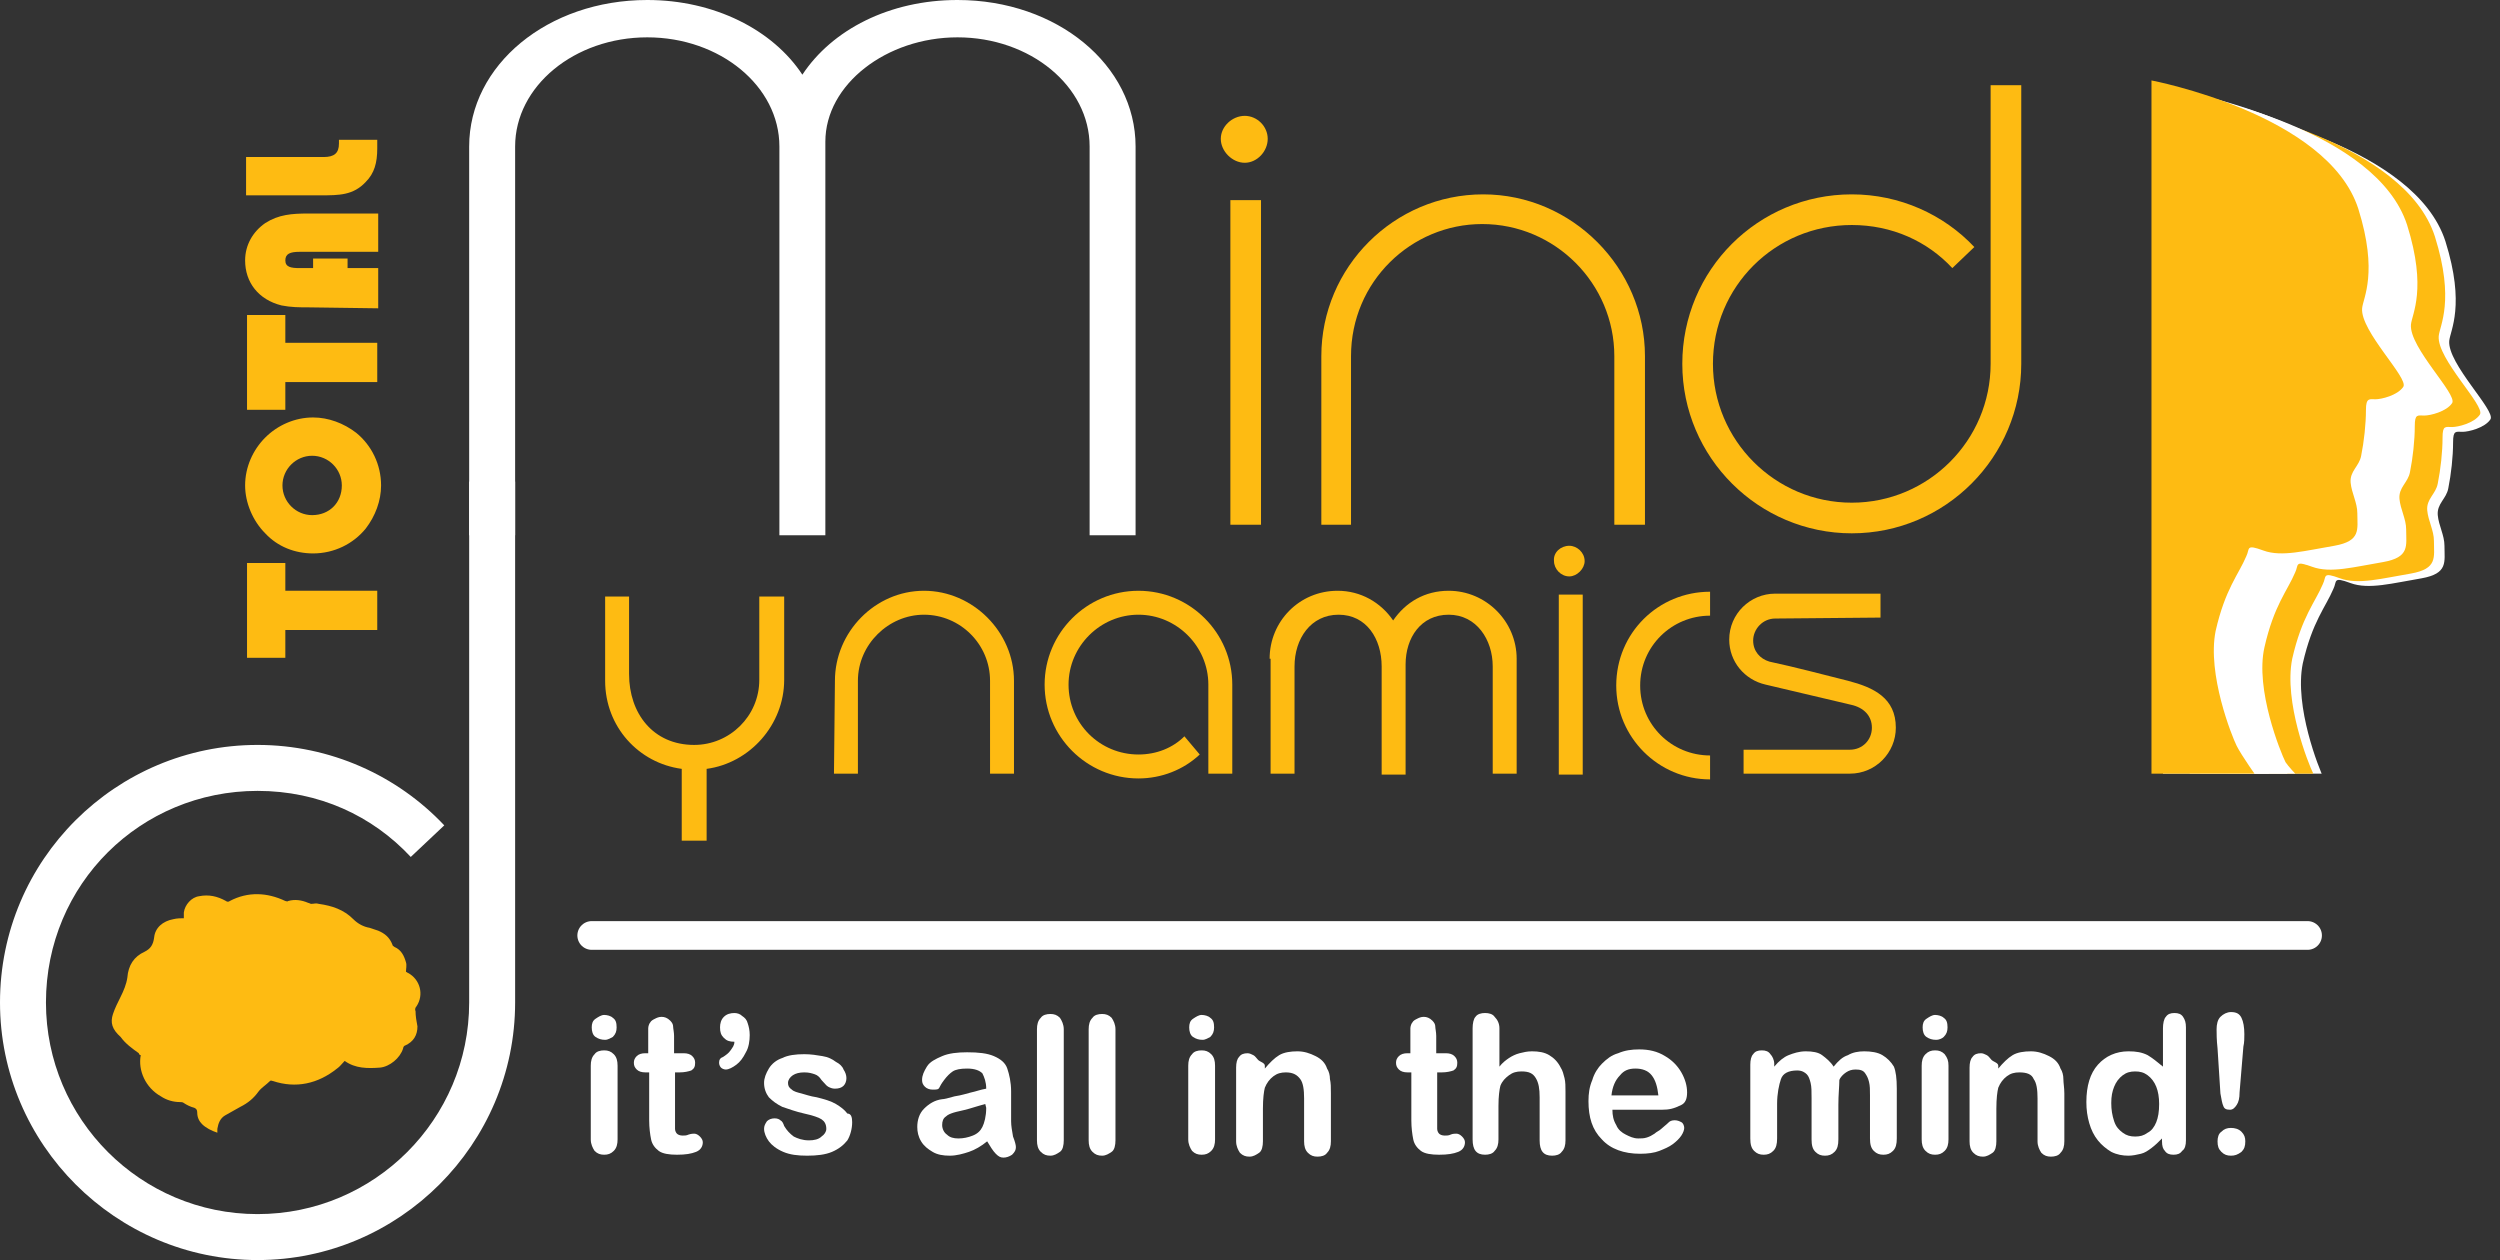 <svg xmlns="http://www.w3.org/2000/svg" xmlns:xlink="http://www.w3.org/1999/xlink" id="Layer_1" x="0px" y="0px" viewBox="0 0 261.1 131.6" style="enable-background:new 0 0 261.1 131.6;" xml:space="preserve"><rect x="0" y="0" width="261.1" height="131.6" fill="#333333" stroke="none"/><style type="text/css">	.st0{enable-background:new    ;}	.st1{fill:#FEBB12;}	.st2{fill:#FFFFFF;}	.st3{fill:none;stroke:#FFFFFF;stroke-width:3;stroke-linecap:round;stroke-miterlimit:10;}	.st4{clip-path:url(#SVGID_00000003789074290206868680000003395807078372737934_);}	.st5{clip-path:url(#SVGID_00000065066029992716707970000003238285668699181986_);}	.st6{clip-path:url(#SVGID_00000141432508894758138750000002377962362757481151_);}</style><g>	<g>		<g class="st0">			<path class="st1" d="M25.8,68.7v-9.9h4v2.9h9.6v4.1h-9.6v2.9H25.8z"></path>			<path class="st1" d="M27.7,55.7c-1.3-1.3-2.1-3.2-2.1-5c0-1.9,0.8-3.7,2.1-5c1.3-1.3,3.1-2.1,5-2.1c1.6,0,3.2,0.6,4.5,1.6    c1.6,1.3,2.6,3.3,2.6,5.5c0,1.6-0.6,3.2-1.6,4.5c-1.3,1.6-3.3,2.6-5.5,2.6C30.8,57.8,29,57.1,27.7,55.7z M35.7,50.7    c0-1.7-1.4-3.1-3.1-3.1c-1.7,0-3.1,1.4-3.1,3.1s1.4,3.1,3.1,3.1C34.4,53.8,35.7,52.5,35.7,50.7z"></path>			<path class="st1" d="M25.8,42.8v-9.9h4v2.9h9.6v4.1h-9.6v2.9C29.8,42.8,25.8,42.8,25.8,42.8z"></path>			<path class="st1" d="M32.2,32.1c-0.9,0-1.8,0-2.8-0.2c-2.4-0.6-3.8-2.4-3.8-4.7c0-1.6,0.8-3,2.1-3.9c1.4-0.9,2.8-1,4.5-1h7.3v4    h-8.2c-1,0-1.5,0.2-1.5,0.9c0,0.7,0.6,0.8,1.5,0.8h1.4v-1h3.6v1h3.2v4.2L32.2,32.1L32.2,32.1z"></path>			<path class="st1" d="M25.8,16.4h8c1.1,0,1.6-0.4,1.6-1.4c0-0.1,0-0.2,0-0.4h4v0.9c0,1.5-0.3,2.6-1.2,3.5    c-1.3,1.4-2.8,1.4-4.7,1.4c-0.2,0-0.3,0-0.5,0h-7.3v-4H25.8z"></path>		</g>		<g class="st0">			<path class="st1" d="M87.2,71.1c0-5.1,4.2-9.4,9.3-9.4c5.1,0,9.4,4.3,9.4,9.4v9.7h-2.5v-9.7c0-3.8-3.1-6.9-6.9-6.9    c-3.7,0-6.9,3.1-6.9,6.9v9.7h-2.5L87.2,71.1L87.2,71.1z"></path>			<path class="st1" d="M126.2,71.5c0-4-3.3-7.3-7.3-7.3s-7.3,3.3-7.3,7.3c0,4.1,3.3,7.3,7.3,7.3c1.9,0,3.6-0.7,4.8-1.9l1.6,1.9    c-1.7,1.6-4,2.5-6.4,2.5c-5.4,0-9.8-4.4-9.8-9.8s4.4-9.8,9.8-9.8s9.8,4.4,9.8,9.8v9.3h-2.5V71.5z"></path>			<path class="st1" d="M132.6,68.8c0-3.9,3.1-7.1,7.1-7.1c2.4,0,4.5,1.2,5.8,3.1c1.3-1.9,3.3-3.1,5.8-3.1c3.9,0,7.1,3.2,7.1,7.1v12    h-2.5V69.6c0-2.8-1.7-5.4-4.6-5.4c-2.9,0-4.5,2.4-4.5,5.2v11.5h-2.5V69.6c0-2.9-1.6-5.4-4.5-5.4s-4.6,2.5-4.6,5.4v11.2h-2.5v-12    H132.6z"></path>			<path class="st1" d="M163.9,57c0.8,0,1.6,0.7,1.6,1.6c0,0.8-0.8,1.6-1.6,1.6c-0.9,0-1.6-0.8-1.6-1.6C162.2,57.7,163,57,163.9,57z     M162.8,62.1h2.5v18.8h-2.5V62.1z"></path>			<path class="st1" d="M178.6,61.8v2.5c-4,0-7.3,3.2-7.3,7.3s3.3,7.3,7.3,7.3v2.5c-5.4,0-9.8-4.4-9.8-9.8    C168.8,66.1,173.2,61.8,178.6,61.8z"></path>			<path class="st1" d="M185.4,64.6c-1.3,0-2.3,1.1-2.3,2.3c0,1.1,0.7,1.9,1.7,2.2c2.8,0.6,5.4,1.3,8.2,2c2.7,0.7,5,1.8,5,4.9    c0,2.6-2.1,4.8-4.8,4.8h-11.1v-2.5h11.1c1.3,0,2.3-1,2.3-2.3c0-1.2-0.8-2.1-2.2-2.4l-8.9-2.1c-2.2-0.5-3.8-2.4-3.8-4.7    c0-2.7,2.2-4.8,4.8-4.8h11v2.5L185.4,64.6L185.4,64.6z"></path>		</g>		<g class="st0">			<path class="st1" d="M130,12.1c1.3,0,2.4,1.1,2.4,2.4S131.3,17,130,17s-2.5-1.2-2.5-2.5S128.7,12.1,130,12.1z M128.5,20.9h3.2    v33.9h-3.2V20.9z"></path>			<path class="st1" d="M138,37.2c0-9.3,7.6-16.9,16.9-16.9c9.3,0,16.9,7.7,16.9,16.9v17.6h-3.2V37.2c0-7.6-6.2-13.8-13.8-13.8    c-7.4,0-13.7,6-13.7,13.8v17.6H138V37.2z"></path>			<path class="st1" d="M207.9,8.9h3.2V38c0,9.7-7.9,17.7-17.7,17.7c-9.7,0-17.7-7.9-17.7-17.7s7.9-17.7,17.7-17.7    c5,0,9.6,2.1,12.8,5.5l-2.3,2.2c-2.6-2.8-6.3-4.5-10.5-4.5c-8,0-14.5,6.4-14.5,14.5c0,8,6.5,14.5,14.5,14.5S207.9,46,207.9,38    V8.9z"></path>		</g>		<g class="st0">			<path class="st2" d="M63.2,108.6c-0.4,0-0.7-0.1-1-0.3c-0.3-0.2-0.4-0.6-0.4-1s0.1-0.7,0.4-0.9c0.3-0.2,0.6-0.4,0.9-0.4    c0.3,0,0.7,0.1,0.9,0.3c0.3,0.2,0.4,0.5,0.4,1c0,0.4-0.1,0.7-0.4,1C63.8,108.4,63.5,108.6,63.2,108.6z M64.5,111.3v7.7    c0,0.5-0.1,0.9-0.4,1.2c-0.3,0.3-0.6,0.4-1,0.4s-0.7-0.1-1-0.4c-0.2-0.3-0.4-0.7-0.4-1.2v-7.7c0-0.5,0.1-0.9,0.4-1.2    c0.2-0.3,0.6-0.4,1-0.4s0.7,0.1,1,0.4C64.4,110.4,64.5,110.8,64.5,111.3z"></path>			<path class="st2" d="M67.4,110h0.3v-1.6c0-0.4,0-0.8,0-1s0.1-0.5,0.2-0.6c0.1-0.2,0.3-0.3,0.5-0.4s0.4-0.2,0.7-0.2    c0.3,0,0.6,0.1,0.9,0.4c0.2,0.2,0.3,0.4,0.3,0.6s0.1,0.6,0.1,1v1.8h1c0.4,0,0.7,0.1,0.9,0.3c0.2,0.2,0.3,0.4,0.3,0.7    c0,0.4-0.1,0.6-0.4,0.8c-0.3,0.1-0.7,0.2-1.2,0.2h-0.5v4.9c0,0.4,0,0.7,0,1c0,0.2,0.1,0.4,0.2,0.5s0.3,0.2,0.6,0.2    c0.2,0,0.4,0,0.6-0.1c0.3-0.1,0.5-0.1,0.6-0.1c0.2,0,0.4,0.1,0.6,0.3c0.2,0.2,0.3,0.4,0.3,0.6c0,0.4-0.2,0.8-0.7,1    s-1.1,0.3-2,0.3c-0.8,0-1.5-0.1-1.9-0.4s-0.7-0.7-0.8-1.2c-0.1-0.5-0.2-1.2-0.2-2v-5h-0.4c-0.4,0-0.7-0.1-0.9-0.3    c-0.2-0.2-0.3-0.4-0.3-0.7s0.1-0.5,0.3-0.7C66.7,110.1,67,110,67.4,110z"></path>			<path class="st2" d="M76.7,108.8L76.7,108.8c-0.5,0-0.8-0.1-1.1-0.4s-0.4-0.6-0.4-1.1c0-0.4,0.1-0.8,0.4-1.1    c0.3-0.3,0.7-0.4,1.1-0.4c0.3,0,0.6,0.1,0.8,0.3c0.3,0.2,0.5,0.4,0.6,0.8c0.1,0.3,0.2,0.7,0.2,1.2c0,0.6-0.1,1.3-0.4,1.8    c-0.3,0.6-0.6,1-1,1.3s-0.8,0.5-1.1,0.5c-0.2,0-0.4-0.1-0.5-0.2s-0.2-0.3-0.2-0.5c0-0.3,0.1-0.5,0.4-0.6c0.3-0.2,0.6-0.4,0.8-0.7    S76.7,109.2,76.7,108.8z"></path>			<path class="st2" d="M89,117.2c0,0.7-0.2,1.4-0.5,1.9c-0.4,0.5-0.9,0.9-1.6,1.2s-1.6,0.4-2.6,0.4s-1.8-0.1-2.5-0.4    s-1.2-0.7-1.5-1.1s-0.5-0.9-0.5-1.3c0-0.3,0.1-0.5,0.3-0.8c0.2-0.2,0.5-0.3,0.8-0.3s0.5,0.1,0.6,0.2c0.2,0.1,0.3,0.3,0.4,0.6    c0.3,0.5,0.6,0.8,1,1.1c0.4,0.2,0.9,0.4,1.6,0.4c0.5,0,1-0.1,1.3-0.4c0.3-0.2,0.5-0.5,0.5-0.8c0-0.5-0.2-0.8-0.5-1    s-0.9-0.4-1.8-0.6s-1.7-0.5-2.3-0.7c-0.6-0.3-1-0.6-1.4-1c-0.3-0.4-0.5-0.9-0.5-1.5c0-0.5,0.2-1,0.5-1.5s0.8-0.9,1.4-1.1    c0.6-0.3,1.4-0.4,2.3-0.4c0.7,0,1.3,0.1,1.9,0.2s1,0.3,1.4,0.6c0.4,0.2,0.7,0.5,0.8,0.8c0.2,0.3,0.3,0.6,0.3,0.9    s-0.1,0.6-0.3,0.8s-0.5,0.3-0.9,0.3c-0.3,0-0.5-0.1-0.7-0.2s-0.4-0.4-0.7-0.7c-0.2-0.3-0.4-0.5-0.7-0.6S84.5,112,84,112    s-0.9,0.1-1.2,0.3c-0.3,0.2-0.5,0.5-0.5,0.8s0.1,0.5,0.4,0.7c0.2,0.2,0.6,0.3,1,0.4s0.9,0.3,1.6,0.4c0.8,0.2,1.5,0.4,2,0.7    s0.9,0.6,1.2,1C88.9,116.3,89,116.7,89,117.2z"></path>			<path class="st2" d="M103.1,119.2c-0.6,0.5-1.3,0.9-1.9,1.1s-1.3,0.4-2,0.4s-1.3-0.1-1.8-0.4s-0.9-0.6-1.2-1.1    c-0.3-0.5-0.4-1-0.4-1.5c0-0.7,0.2-1.4,0.7-1.9s1.1-0.9,1.9-1c0.2,0,0.6-0.1,1.3-0.3c0.7-0.1,1.3-0.3,1.7-0.4    c0.5-0.1,1-0.3,1.6-0.4c0-0.7-0.2-1.2-0.4-1.6c-0.3-0.3-0.8-0.5-1.6-0.5c-0.7,0-1.2,0.1-1.5,0.3c-0.3,0.2-0.6,0.5-0.9,0.9    s-0.4,0.6-0.5,0.8s-0.3,0.2-0.7,0.2c-0.3,0-0.6-0.1-0.8-0.3c-0.2-0.2-0.3-0.4-0.3-0.7c0-0.5,0.2-0.9,0.5-1.4s0.9-0.8,1.6-1.1    c0.7-0.3,1.6-0.4,2.6-0.4c1.2,0,2.1,0.1,2.8,0.4s1.2,0.7,1.4,1.3s0.4,1.4,0.4,2.4c0,0.6,0,1.2,0,1.6s0,0.9,0,1.5    c0,0.5,0.1,1,0.2,1.6c0.2,0.5,0.3,0.9,0.3,1.1c0,0.3-0.1,0.5-0.4,0.8c-0.3,0.2-0.6,0.3-0.9,0.3s-0.5-0.1-0.8-0.4    S103.4,119.7,103.1,119.2z M102.9,115.3c-0.4,0.1-1,0.3-1.7,0.5s-1.3,0.3-1.6,0.4s-0.6,0.2-0.8,0.4c-0.3,0.2-0.4,0.5-0.4,0.9    s0.2,0.8,0.5,1c0.3,0.3,0.7,0.4,1.2,0.4s1-0.1,1.5-0.3s0.8-0.5,1-0.9s0.4-1.1,0.4-2L102.9,115.3L102.9,115.3z"></path>			<path class="st2" d="M108.3,119.1v-11.6c0-0.5,0.1-0.9,0.4-1.2c0.2-0.3,0.6-0.4,1-0.4s0.7,0.1,1,0.4c0.2,0.3,0.4,0.7,0.4,1.2    v11.6c0,0.5-0.1,1-0.4,1.2s-0.6,0.4-1,0.4s-0.7-0.1-1-0.4C108.4,120,108.3,119.6,108.3,119.1z"></path>			<path class="st2" d="M113.7,119.1v-11.6c0-0.5,0.1-0.9,0.4-1.2c0.2-0.3,0.6-0.4,1-0.4s0.7,0.1,1,0.4c0.2,0.3,0.4,0.7,0.4,1.2    v11.6c0,0.5-0.1,1-0.4,1.2s-0.6,0.4-1,0.4s-0.7-0.1-1-0.4C113.8,120,113.7,119.6,113.7,119.1z"></path>			<path class="st2" d="M125.6,108.6c-0.4,0-0.7-0.1-1-0.3c-0.3-0.2-0.4-0.6-0.4-1s0.1-0.7,0.4-0.9c0.3-0.2,0.6-0.4,0.9-0.4    s0.7,0.1,0.9,0.3c0.3,0.2,0.4,0.5,0.4,1c0,0.4-0.1,0.7-0.4,1C126.2,108.4,125.9,108.6,125.6,108.6z M126.9,111.3v7.7    c0,0.5-0.1,0.9-0.4,1.2c-0.3,0.3-0.6,0.4-1,0.4s-0.7-0.1-1-0.4c-0.2-0.3-0.4-0.7-0.4-1.2v-7.7c0-0.5,0.1-0.9,0.4-1.2    c0.2-0.3,0.6-0.4,1-0.4s0.7,0.1,1,0.4S126.9,110.8,126.9,111.3z"></path>			<path class="st2" d="M132.1,111.3v0.3c0.5-0.6,1-1.1,1.5-1.4s1.2-0.4,1.9-0.4s1.3,0.2,1.9,0.5c0.6,0.3,1,0.7,1.2,1.3    c0.2,0.3,0.3,0.7,0.3,1.1c0.1,0.4,0.1,0.9,0.1,1.5v5c0,0.5-0.1,0.9-0.4,1.2c-0.2,0.3-0.6,0.4-1,0.4s-0.7-0.1-1-0.4    s-0.4-0.7-0.4-1.2v-4.5c0-0.9-0.1-1.6-0.4-2s-0.7-0.7-1.5-0.7c-0.5,0-0.9,0.1-1.3,0.4c-0.4,0.3-0.7,0.7-0.9,1.2    c-0.1,0.4-0.2,1.1-0.2,2.2v3.4c0,0.5-0.1,1-0.4,1.2s-0.6,0.4-1,0.4s-0.7-0.1-1-0.4c-0.2-0.3-0.4-0.7-0.4-1.2v-7.7    c0-0.5,0.1-0.9,0.3-1.1c0.2-0.3,0.5-0.4,0.9-0.4c0.2,0,0.4,0.1,0.6,0.2c0.2,0.1,0.3,0.3,0.5,0.5S132.1,111,132.1,111.3z"></path>			<path class="st2" d="M147,110h0.3v-1.6c0-0.4,0-0.8,0-1s0.1-0.5,0.2-0.6c0.1-0.2,0.3-0.3,0.5-0.4s0.4-0.2,0.7-0.2    s0.6,0.1,0.9,0.4c0.2,0.2,0.3,0.4,0.3,0.6s0.1,0.6,0.1,1v1.8h1c0.4,0,0.7,0.1,0.9,0.3c0.2,0.2,0.3,0.4,0.3,0.7    c0,0.4-0.1,0.6-0.4,0.8c-0.3,0.1-0.7,0.2-1.2,0.2h-0.5v4.9c0,0.4,0,0.7,0,1c0,0.2,0.1,0.4,0.2,0.5s0.3,0.2,0.6,0.2    c0.2,0,0.4,0,0.6-0.1s0.5-0.1,0.6-0.1c0.2,0,0.4,0.1,0.6,0.3c0.2,0.2,0.3,0.4,0.3,0.6c0,0.4-0.2,0.8-0.7,1s-1.1,0.3-2,0.3    c-0.8,0-1.5-0.1-1.9-0.4s-0.7-0.7-0.8-1.2s-0.2-1.2-0.2-2v-5H147c-0.4,0-0.7-0.1-0.9-0.3c-0.2-0.2-0.3-0.4-0.3-0.7    s0.1-0.5,0.3-0.7C146.3,110.1,146.6,110,147,110z"></path>			<path class="st2" d="M156.6,107.4v4c0.3-0.4,0.7-0.7,1-0.9c0.3-0.2,0.7-0.4,1.1-0.5c0.4-0.1,0.8-0.2,1.3-0.2    c0.7,0,1.3,0.1,1.8,0.4s0.9,0.7,1.2,1.3c0.2,0.3,0.3,0.7,0.4,1.1c0.1,0.4,0.1,0.9,0.1,1.4v5.1c0,0.5-0.1,0.9-0.4,1.2    c-0.2,0.3-0.6,0.4-1,0.4c-0.9,0-1.3-0.5-1.3-1.6v-4.5c0-0.9-0.1-1.5-0.4-2c-0.3-0.5-0.7-0.7-1.5-0.7c-0.5,0-0.9,0.1-1.3,0.4    s-0.7,0.6-0.9,1.1c-0.1,0.4-0.2,1.1-0.2,2.1v3.5c0,0.5-0.1,0.9-0.4,1.2c-0.2,0.3-0.6,0.4-1,0.4c-0.9,0-1.3-0.5-1.3-1.6v-11.6    c0-0.5,0.1-1,0.3-1.2c0.2-0.3,0.6-0.4,1-0.4s0.8,0.1,1,0.4C156.4,106.5,156.6,106.9,156.6,107.4z"></path>			<path class="st2" d="M173.6,115.9h-5.2c0,0.6,0.1,1.1,0.4,1.6c0.2,0.5,0.6,0.8,1,1s0.8,0.4,1.3,0.4c0.3,0,0.6,0,0.9-0.1    c0.3-0.1,0.5-0.2,0.8-0.4c0.2-0.2,0.5-0.3,0.7-0.5s0.5-0.4,0.8-0.7c0.1-0.1,0.3-0.2,0.6-0.2s0.5,0.1,0.7,0.2s0.3,0.4,0.3,0.6    s-0.1,0.5-0.3,0.8s-0.5,0.6-0.9,0.9s-0.9,0.5-1.4,0.7s-1.2,0.3-2,0.3c-1.7,0-3.1-0.5-4-1.5c-1-1-1.4-2.3-1.4-4    c0-0.8,0.1-1.5,0.4-2.2c0.2-0.7,0.6-1.3,1-1.7c0.5-0.5,1-0.9,1.7-1.1c0.7-0.3,1.4-0.4,2.2-0.4c1,0,1.9,0.2,2.7,0.7    c0.7,0.4,1.3,1,1.7,1.7s0.6,1.4,0.6,2.1s-0.2,1.1-0.6,1.3C174.8,115.8,174.3,115.9,173.6,115.9z M168.3,114.4h4.9    c-0.1-0.9-0.3-1.6-0.7-2.1s-1-0.7-1.7-0.7s-1.2,0.2-1.6,0.7C168.7,112.8,168.4,113.5,168.3,114.4z"></path>			<path class="st2" d="M192,115.4v3.6c0,0.6-0.1,1-0.4,1.3c-0.3,0.3-0.6,0.4-1,0.4s-0.7-0.1-1-0.4s-0.4-0.7-0.4-1.3v-4.3    c0-0.7,0-1.2-0.1-1.6s-0.2-0.7-0.4-0.9s-0.5-0.4-1-0.4c-0.9,0-1.5,0.3-1.7,0.9s-0.4,1.5-0.4,2.6v3.6c0,0.6-0.1,1-0.4,1.3    s-0.6,0.4-1,0.4s-0.7-0.1-1-0.4s-0.4-0.7-0.4-1.3v-7.7c0-0.5,0.1-0.9,0.3-1.1c0.2-0.3,0.5-0.4,0.9-0.4s0.7,0.1,0.9,0.4    c0.2,0.2,0.4,0.6,0.4,1v0.3c0.5-0.6,1-1,1.5-1.2s1.1-0.4,1.8-0.4s1.3,0.1,1.7,0.4s0.9,0.7,1.2,1.2c0.5-0.6,0.9-1,1.5-1.2    c0.5-0.3,1.1-0.4,1.7-0.4c0.7,0,1.4,0.1,1.9,0.4s0.9,0.7,1.2,1.2c0.2,0.5,0.3,1.2,0.3,2.3v5.2c0,0.6-0.1,1-0.4,1.3    s-0.6,0.4-1,0.4s-0.7-0.1-1-0.4s-0.4-0.7-0.4-1.3v-4.5c0-0.6,0-1-0.1-1.4s-0.2-0.6-0.4-0.9s-0.5-0.4-1-0.4c-0.4,0-0.7,0.1-1,0.3    c-0.3,0.2-0.6,0.5-0.7,0.8C192.1,113.5,192,114.3,192,115.4z"></path>			<path class="st2" d="M202.2,108.6c-0.4,0-0.7-0.1-1-0.3c-0.3-0.2-0.4-0.6-0.4-1s0.1-0.7,0.4-0.9c0.3-0.2,0.6-0.4,0.9-0.4    c0.3,0,0.7,0.1,0.9,0.3c0.3,0.2,0.4,0.5,0.4,1c0,0.4-0.1,0.7-0.4,1C202.9,108.4,202.6,108.6,202.2,108.6z M203.5,111.3v7.7    c0,0.5-0.1,0.9-0.4,1.2c-0.3,0.3-0.6,0.4-1,0.4s-0.7-0.1-1-0.4s-0.4-0.7-0.4-1.2v-7.7c0-0.5,0.1-0.9,0.4-1.2s0.6-0.4,1-0.4    s0.7,0.1,1,0.4C203.4,110.5,203.5,110.8,203.5,111.3z"></path>			<path class="st2" d="M208.7,111.3v0.3c0.5-0.6,1-1.1,1.5-1.4s1.2-0.4,1.9-0.4s1.3,0.2,1.9,0.5s1,0.7,1.2,1.3    c0.2,0.3,0.3,0.7,0.3,1.1s0.1,0.9,0.1,1.5v5c0,0.5-0.1,0.9-0.4,1.2c-0.2,0.3-0.6,0.4-1,0.4s-0.7-0.1-1-0.4    c-0.2-0.3-0.4-0.7-0.4-1.2v-4.5c0-0.9-0.1-1.6-0.4-2c-0.2-0.5-0.7-0.7-1.5-0.7c-0.5,0-0.9,0.1-1.3,0.4c-0.4,0.3-0.7,0.7-0.9,1.2    c-0.1,0.4-0.2,1.1-0.2,2.2v3.4c0,0.5-0.1,1-0.4,1.2s-0.6,0.4-1,0.4s-0.7-0.1-1-0.4s-0.4-0.7-0.4-1.2v-7.7c0-0.5,0.1-0.9,0.3-1.1    c0.2-0.3,0.5-0.4,0.9-0.4c0.2,0,0.4,0.1,0.6,0.2c0.2,0.1,0.3,0.3,0.5,0.5S208.7,111,208.7,111.3z"></path>			<path class="st2" d="M225.8,119.2v-0.3c-0.4,0.4-0.7,0.7-1.1,1c-0.4,0.3-0.7,0.5-1.1,0.6c-0.4,0.1-0.9,0.2-1.3,0.2    c-0.6,0-1.2-0.1-1.8-0.4c-0.5-0.3-1-0.7-1.4-1.2s-0.7-1.1-0.9-1.8s-0.3-1.4-0.3-2.2c0-1.7,0.4-3,1.2-3.9s1.9-1.4,3.2-1.4    c0.8,0,1.4,0.1,2,0.4c0.5,0.3,1,0.7,1.6,1.2v-4c0-0.5,0.1-1,0.3-1.2c0.2-0.3,0.5-0.4,0.9-0.4s0.7,0.1,0.9,0.4s0.3,0.6,0.3,1.1    v11.8c0,0.5-0.1,0.9-0.4,1.1c-0.2,0.3-0.5,0.4-0.9,0.4s-0.7-0.1-0.9-0.4C225.9,120,225.8,119.7,225.8,119.2z M220.5,115.2    c0,0.7,0.1,1.3,0.3,1.9s0.5,0.9,0.9,1.2c0.4,0.3,0.8,0.4,1.3,0.4s0.9-0.1,1.3-0.4c0.4-0.2,0.7-0.6,0.9-1.1s0.3-1.1,0.3-1.9    c0-0.7-0.1-1.3-0.3-1.8s-0.5-0.9-0.9-1.2c-0.4-0.3-0.8-0.4-1.3-0.4s-0.9,0.1-1.3,0.4c-0.4,0.3-0.7,0.7-0.9,1.2    S220.5,114.5,220.5,115.2z"></path>			<path class="st2" d="M231.9,114.2l-0.3-4.7c-0.1-0.9-0.1-1.6-0.1-2c0-0.5,0.1-1,0.4-1.3c0.3-0.3,0.7-0.5,1.1-0.5    c0.6,0,0.9,0.2,1.1,0.6c0.2,0.4,0.3,1,0.3,1.7c0,0.4,0,0.9-0.1,1.3l-0.4,4.8c0,0.6-0.1,1-0.3,1.3s-0.4,0.5-0.7,0.5    c-0.4,0-0.6-0.1-0.7-0.4C232.1,115.3,232,114.8,231.9,114.2z M233,120.7c-0.4,0-0.7-0.1-1-0.4s-0.4-0.6-0.4-1.1    c0-0.4,0.1-0.8,0.4-1c0.3-0.3,0.6-0.4,1-0.4s0.8,0.1,1.1,0.4s0.4,0.6,0.4,1c0,0.5-0.1,0.8-0.4,1.1    C233.7,120.6,233.4,120.7,233,120.7z"></path>		</g>		<g>			<path class="st2" d="M49,50.3h4.8v54.4c0,14.8-12.1,26.9-26.9,26.9C12.1,131.6,0,119.5,0,104.7c0-14.9,12.1-26.9,26.9-26.9    c7.6,0,14.6,3.2,19.5,8.4l-3.5,3.3c-4-4.3-9.6-6.9-16-6.9c-12.2,0-22.1,9.7-22.1,22.1c0,12.2,9.9,22.1,22.1,22.1    S49,116.9,49,104.7V50.3z"></path>		</g>		<g>			<path class="st2" d="M81.4,15.3c0-6.3-6.2-11.4-13.8-11.4S53.8,9,53.8,15.3v40.6H49V15.3C49,6.8,57.2,0,67.6,0    c7,0,13.1,3.1,16.2,7.8C86.9,3.1,92.9,0,100,0c10.4,0,18.6,6.8,18.6,15.3v40.6h-4.8V15.3c0-6.3-6.2-11.4-13.8-11.4    c-7.4,0-13.8,4.9-13.8,10.9v41.1h-4.8L81.4,15.3L81.4,15.3z"></path>		</g>		<g class="st0">			<path class="st1" d="M63.1,62.3h2.6v8.1c0,4.1,2.5,7.4,6.8,7.4c3.7,0,6.8-3,6.8-6.8v-8.7h2.6V71c0,4.7-3.6,8.7-8.1,9.3v7.5h-2.6    v-7.5c-4.5-0.6-8-4.4-8-9.2v-8.8H63.1z"></path>		</g>		<path class="st1" d="M11.8,105.9c0.2-0.6,0.5-1.2,0.8-1.8c0.3-0.6,0.6-1.3,0.7-2c0.1-1.3,0.7-2.2,1.8-2.7c0.6-0.3,0.9-0.7,1-1.5   c0.1-1,0.9-1.7,2-1.9c0.4-0.1,0.8-0.1,1.1-0.1c0-0.2,0-0.4,0-0.6c0.1-0.8,0.8-1.6,1.6-1.7c1-0.2,1.9,0,2.8,0.5   c0.1,0.1,0.3,0.1,0.4,0c1.9-1,3.9-0.9,5.8,0c0.1,0,0.2,0.1,0.3,0c0.7-0.2,1.4-0.1,2.1,0.2c0.1,0,0.2,0.1,0.3,0.1   c0.3,0,0.5-0.1,0.8,0c1.4,0.2,2.6,0.6,3.6,1.6c0.5,0.5,1.1,0.8,1.7,0.9c0.3,0.1,0.6,0.2,0.9,0.3c0.7,0.3,1.2,0.7,1.5,1.5   c0,0.1,0.1,0.1,0.2,0.2c0.7,0.3,1,0.9,1.2,1.6c0.1,0.3,0,0.7,0,1c0.1,0,0.1,0.1,0.2,0.1c1.3,0.7,1.7,2.3,0.9,3.5   c-0.1,0.1-0.2,0.3-0.1,0.5c0,0.5,0.1,1.1,0.2,1.6c0,0.9-0.4,1.6-1.3,2c-0.1,0-0.2,0.2-0.2,0.3c-0.3,1-1.4,1.9-2.4,2   c-1.3,0.1-2.6,0.1-3.7-0.7c-0.3,0.3-0.5,0.6-0.8,0.8c-2,1.6-4.3,2.1-6.7,1.3c-0.1,0-0.2-0.1-0.3,0c-0.4,0.4-0.9,0.7-1.2,1.1   c-0.5,0.7-1.1,1.2-1.9,1.6c-0.5,0.3-1.1,0.6-1.6,0.9s-0.7,0.8-0.8,1.4c0,0.1,0,0.2,0,0.4c-0.6-0.2-1.2-0.5-1.6-0.9   c-0.3-0.3-0.5-0.7-0.5-1.2c0-0.3-0.1-0.4-0.3-0.5c-0.4-0.1-0.8-0.3-1.1-0.5c-0.1-0.1-0.3-0.1-0.4-0.1c-0.7,0-1.4-0.2-2-0.6   c-1.6-0.9-2.4-2.7-2.1-4.3c-0.1,0-0.2-0.1-0.2-0.2c-0.7-0.5-1.4-1-1.9-1.7C11.7,107.5,11.5,106.8,11.8,105.9z"></path>		<line class="st3" x1="61.8" y1="97.7" x2="241" y2="97.7"></line>	</g>	<g>		<g>			<g>				<g>					<defs>						<rect id="SVGID_1_" x="220.5" y="8.4" width="44.1" height="72.4"></rect>					</defs>					<clipPath id="SVGID_00000087387531910392749700000009233900786967474069_">						<use xlink:href="#SVGID_1_" style="overflow:visible;"></use>					</clipPath>					<g style="clip-path:url(#SVGID_00000087387531910392749700000009233900786967474069_);">						<path class="st2" d="M233.8,11.8c0,0,18.4,3.5,21.6,13.4c2.1,6.7,0.5,9.3,0.4,10.4c-0.2,2.4,4.9,7.3,4.3,8.2s-2.3,1.3-2.9,1.3       c-0.7,0-1-0.2-1,1.1c0,1.5-0.2,3.3-0.5,4.8c-0.2,1.1-1.2,1.6-1.1,2.8c0.1,1.1,0.7,2.1,0.7,3.2c0,1.7,0.4,2.9-2.4,3.4       c-3,0.5-5.5,1.2-7.4,0.5s-1.4-0.2-1.8,0.6c-0.8,1.9-2.2,3.4-3.2,7.8c-0.9,4.5,1.7,11,2.2,12s2.8,3,2.8,3h-11.7L233.8,11.8       L233.8,11.8z"></path>						<path class="st1" d="M232.7,11.3c0,0,18.4,3.5,21.6,13.4c2.1,6.7,0.5,9.3,0.4,10.4c-0.2,2.4,4.9,7.3,4.3,8.2s-2.3,1.3-2.9,1.3       c-0.7,0-1-0.2-1,1.1c0,1.5-0.2,3.3-0.5,4.8c-0.2,1.1-1.2,1.6-1.1,2.8c0.1,1.1,0.7,2.1,0.7,3.2c0,1.7,0.4,2.9-2.4,3.4       c-3,0.5-5.5,1.2-7.4,0.5s-1.4-0.2-1.8,0.6c-0.8,1.9-2.2,3.4-3.2,7.8c-0.9,4.5,1.7,11,2.2,12c0.6,0.9,2.8,3,2.8,3h-11.7       L232.7,11.3L232.7,11.3z"></path>					</g>				</g>			</g>		</g>		<g>			<g>				<g>					<defs>						<rect id="SVGID_00000010275873151073370790000009426156855837366968_" x="220.5" y="8.4" width="44.1" height="72.4"></rect>					</defs>					<clipPath id="SVGID_00000136401300116235181240000016521173584788664243_">						<use xlink:href="#SVGID_00000010275873151073370790000009426156855837366968_" style="overflow:visible;"></use>					</clipPath>					<g style="clip-path:url(#SVGID_00000136401300116235181240000016521173584788664243_);">						<path class="st2" d="M229.8,10.1c0,0,18.4,3.5,21.6,13.4c2.1,6.7,0.5,9.3,0.4,10.4c-0.2,2.4,4.9,7.3,4.3,8.2s-2.3,1.3-2.9,1.3       c-0.7,0-1-0.2-1,1.1c0,1.5-0.2,3.3-0.5,4.8c-0.2,1.1-1.2,1.6-1.1,2.8c0.1,1.1,0.7,2.1,0.7,3.2c0,1.7,0.4,2.9-2.4,3.4       c-3,0.5-5.5,1.2-7.4,0.5s-1.4-0.2-1.8,0.6c-0.8,1.9-2.2,3.4-3.2,7.8s1.7,11,2.2,12c0.6,0.9,2.8,3,2.8,3h-11.7L229.8,10.1       L229.8,10.1z"></path>						<path class="st2" d="M228.7,9.7c0,0,18.4,3.5,21.6,13.4c2.1,6.7,0.5,9.3,0.4,10.4c-0.2,2.4,4.9,7.3,4.3,8.2s-2.3,1.3-2.9,1.3       c-0.7,0-1-0.2-1,1.1c0,1.5-0.2,3.3-0.5,4.8c-0.2,1.1-1.2,1.6-1.1,2.8c0.1,1.1,0.7,2.1,0.7,3.2c0,1.7,0.4,2.9-2.4,3.4       c-3,0.5-5.5,1.2-7.4,0.5s-1.4-0.2-1.8,0.6c-0.8,1.9-2.2,3.4-3.2,7.8c-0.9,4.5,1.7,11,2.2,12s2.8,3,2.8,3h-11.7L228.7,9.7       L228.7,9.7z"></path>					</g>				</g>			</g>		</g>		<g>			<g>				<g>					<defs>						<rect id="SVGID_00000016074337631964942090000009571214850814917793_" x="220.5" y="8.4" width="44.1" height="72.4"></rect>					</defs>					<clipPath id="SVGID_00000098928101635732022010000009795777439279307960_">						<use xlink:href="#SVGID_00000016074337631964942090000009571214850814917793_" style="overflow:visible;"></use>					</clipPath>					<g style="clip-path:url(#SVGID_00000098928101635732022010000009795777439279307960_);">						<path class="st2" d="M225.9,8.9c0,0,18.4,3.5,21.6,13.4c2.1,6.7,0.5,9.3,0.4,10.4c-0.2,2.4,4.9,7.3,4.3,8.2s-2.3,1.3-2.9,1.3       s-1-0.2-1,1.1c0,1.5-0.2,3.3-0.5,4.8c-0.2,1.1-1.2,1.6-1.1,2.8c0.1,1.1,0.7,2.1,0.7,3.2c0,1.7,0.4,2.9-2.4,3.4       c-3,0.5-5.5,1.2-7.4,0.5s-1.4-0.2-1.8,0.6c-0.8,1.9-2.2,3.4-3.2,7.8s1.7,11,2.2,12c0.6,0.9,2.8,3,2.8,3h-11.7L225.9,8.9       L225.9,8.9z"></path>						<path class="st1" d="M224.7,8.4c0,0,18.4,3.5,21.6,13.4c2.1,6.7,0.5,9.3,0.4,10.4c-0.2,2.4,4.9,7.3,4.3,8.2s-2.3,1.3-2.9,1.3       s-1-0.2-1,1.1c0,1.5-0.2,3.3-0.5,4.8c-0.2,1.1-1.2,1.6-1.1,2.8c0.1,1.1,0.7,2.1,0.7,3.2c0,1.7,0.4,2.9-2.4,3.4       c-3,0.5-5.5,1.2-7.4,0.5s-1.4-0.2-1.8,0.6c-0.8,1.9-2.2,3.4-3.2,7.8c-0.9,4.5,1.7,11,2.2,12s2.2,3.4,2.2,3.4l-11.1-0.5V8.4       L224.7,8.4z"></path>					</g>				</g>			</g>		</g>	</g></g></svg>
